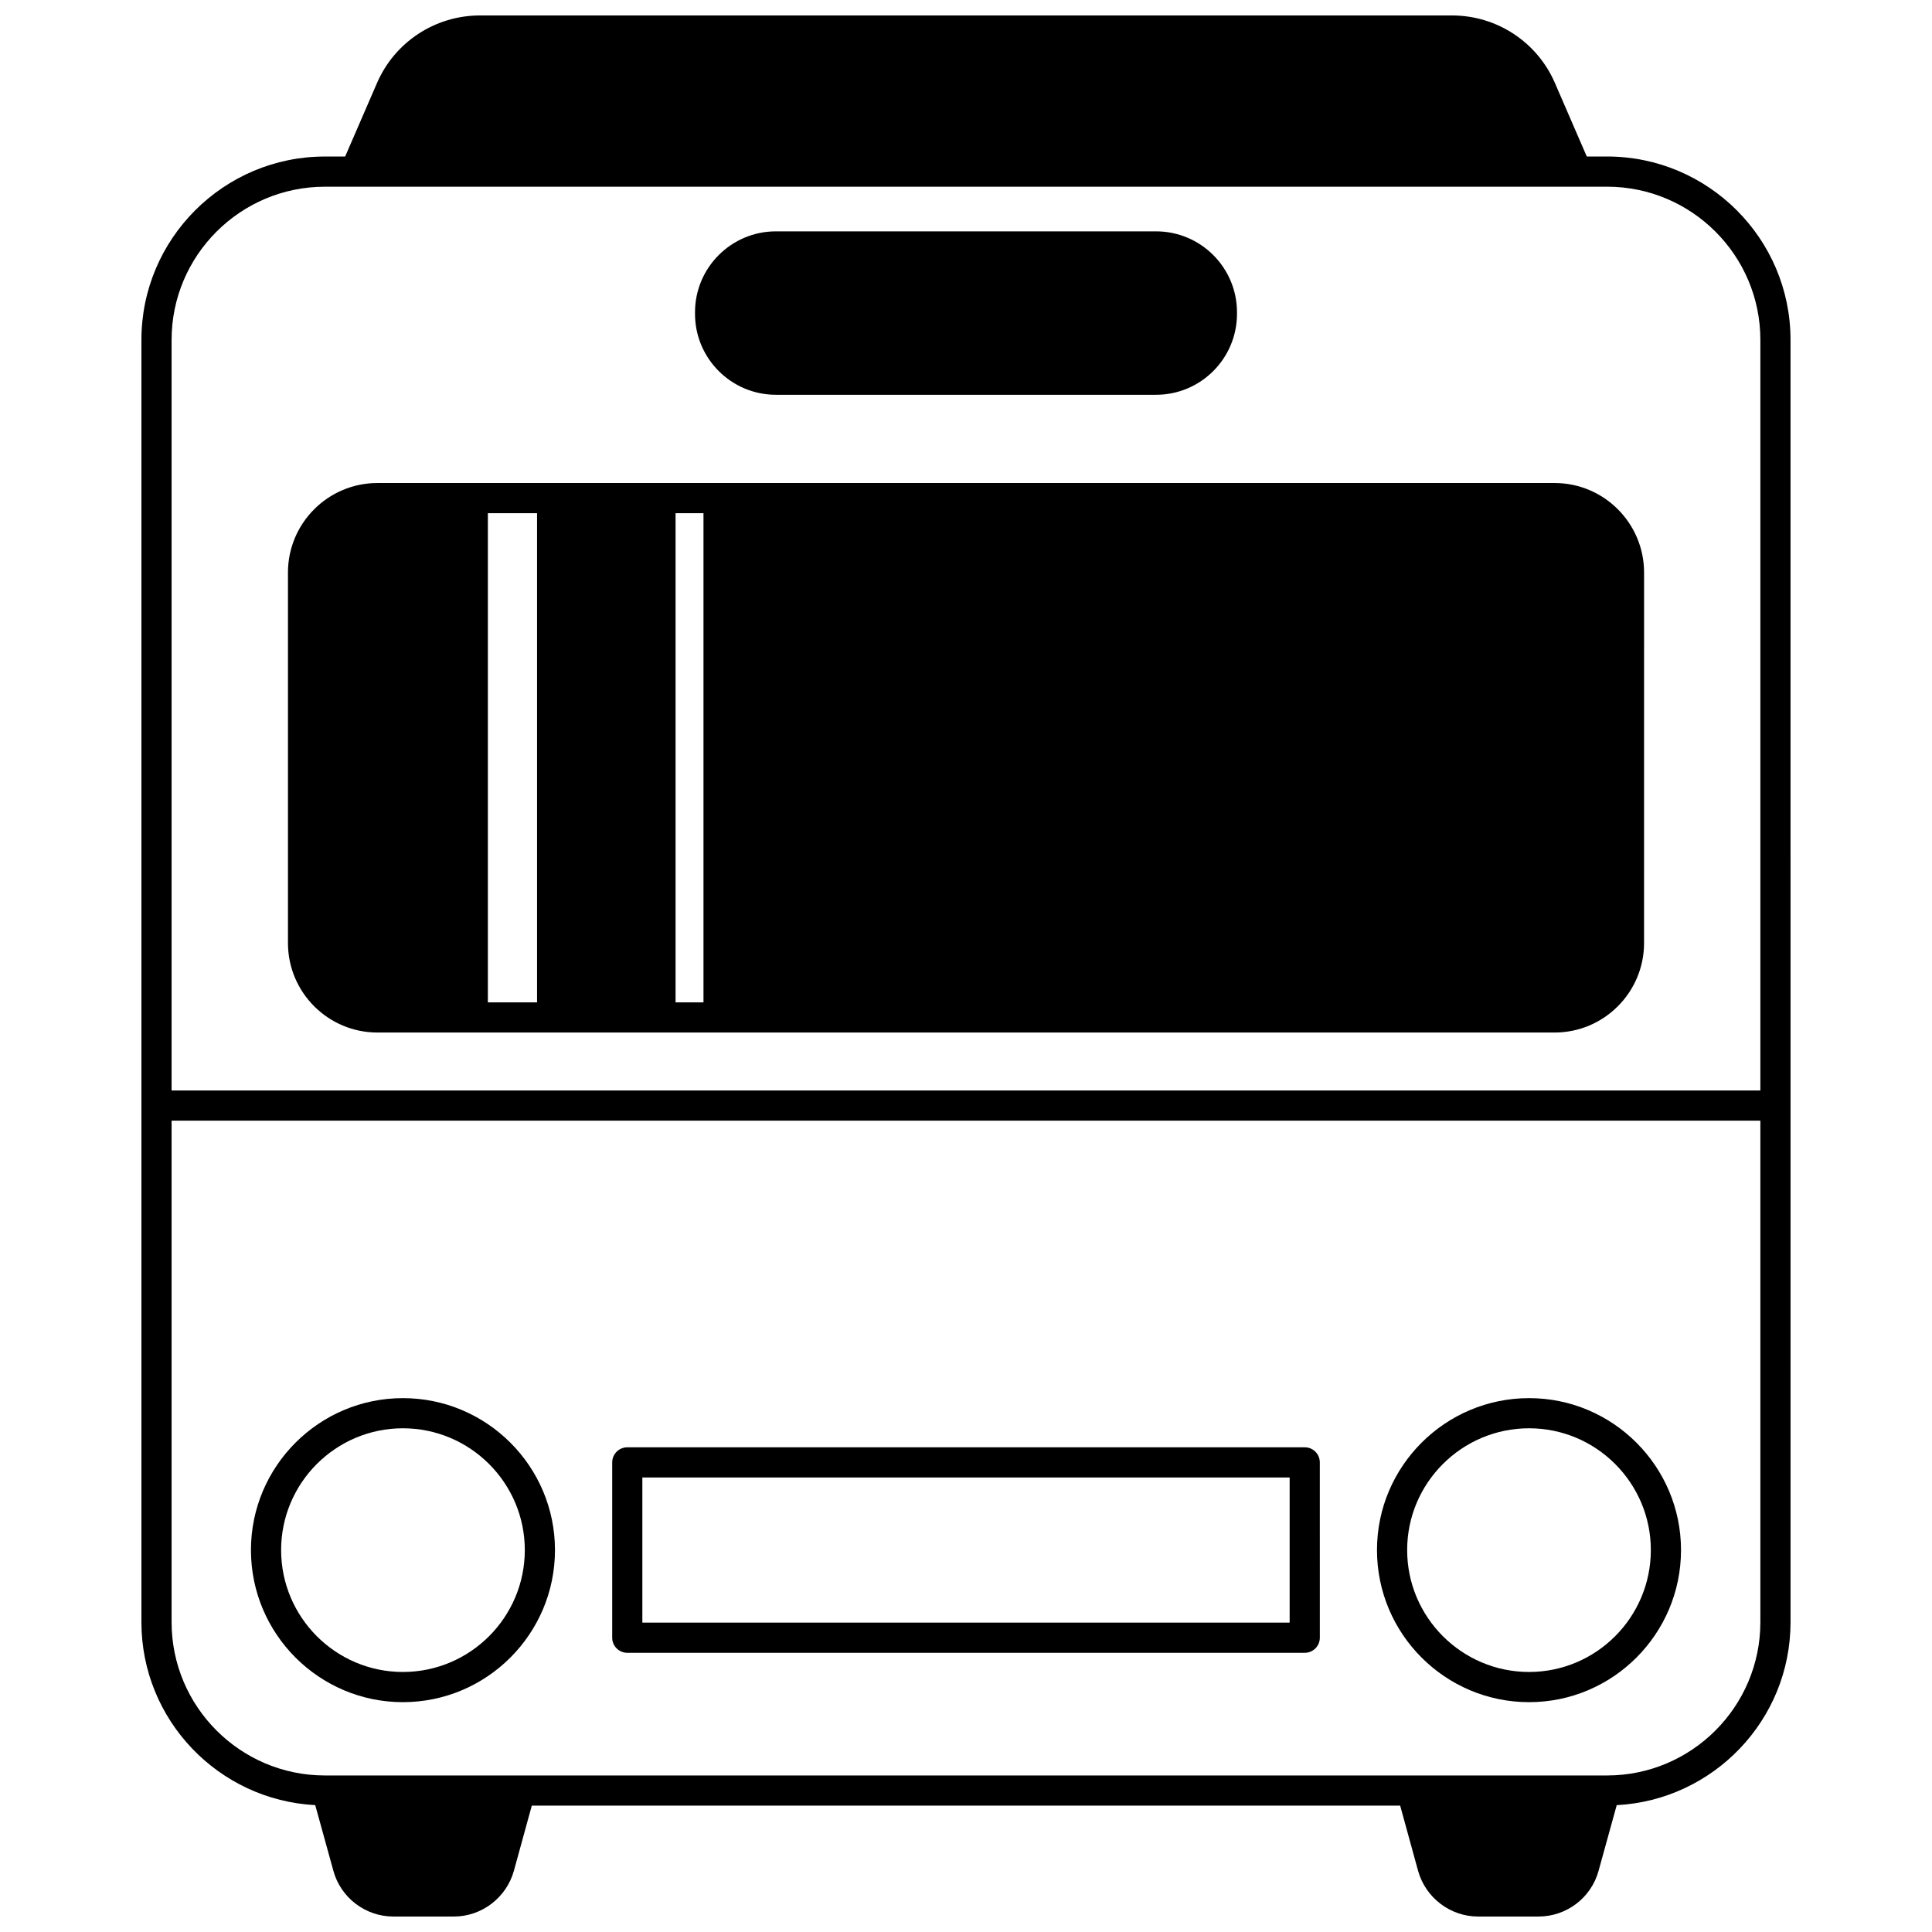 <?xml version="1.0" encoding="UTF-8"?>
<!-- Uploaded to: SVG Repo, www.svgrepo.com, Generator: SVG Repo Mixer Tools -->
<svg width="800px" height="800px" version="1.1" viewBox="144 144 512 512" xmlns="http://www.w3.org/2000/svg">
 <defs>
  <clipPath id="a">
   <path d="m181 148.09h438v503.81h-438z"/>
  </clipPath>
 </defs>
 <g clip-path="url(#a)">
  <path d="m569.89 185.48h-5.375l-8.434-19.461c-4.699-10.887-15.418-17.926-27.297-17.926h-257.58c-11.879 0-22.594 7.039-27.301 17.922l-8.434 19.465h-5.371c-26.809 0-48.621 21.789-48.621 48.582v339.83c0 25.945 20.445 47.148 46.062 48.488l4.816 17.422c1.957 7.125 8.492 12.098 15.898 12.098h16.035c7.352 0 13.883-4.965 15.891-12.094l4.75-17.293h230.13l4.758 17.316c2 7.106 8.527 12.07 15.883 12.07h16.035c7.406 0 13.938-4.973 15.891-12.086l4.82-17.43c25.617-1.344 46.062-22.543 46.062-48.488l-0.004-339.84c0.004-26.793-21.809-48.582-48.617-48.582zm-339.79 7.996h339.79c22.398 0 40.625 18.207 40.625 40.586v198.93l-421.04-0.004v-198.92c0-22.379 18.227-40.586 40.625-40.586zm339.79 421.04h-339.79c-22.398 0-40.625-18.223-40.625-40.621v-132.91h421.04v132.91c0.004 22.398-18.223 40.621-40.621 40.621z"/>
 </g>
 <path d="m244.02 417.63h311.96c13.074 0 23.711-10.637 23.711-23.711l0.004-98.203c0-13.074-10.637-23.711-23.711-23.711h-311.96c-13.074 0-23.711 10.637-23.711 23.711v98.203c0 13.074 10.637 23.711 23.711 23.711zm86.41-7.996h-7.398v-129.63h7.398zm-44.105 0h-13.035v-129.63h13.035z"/>
 <path d="m349.62 248.62h100.76c11.82 0 21.434-9.617 21.434-21.434v-0.441c0-11.82-9.613-21.434-21.434-21.434h-100.76c-11.82 0-21.434 9.613-21.434 21.434v0.441c0.004 11.816 9.613 21.434 21.434 21.434z"/>
 <path d="m489.77 527.55h-179.53c-2.207 0-4 1.793-4 4v46.461c0 2.207 1.793 4 4 4h179.53c2.207 0 4-1.793 4-4l-0.004-46.465c0-2.207-1.789-3.996-3.996-3.996zm-4 46.461h-171.54v-38.465h171.54z"/>
 <path d="m250.77 514.52c-22.203 0-40.266 18.062-40.266 40.266 0 22.223 18.066 40.305 40.266 40.305 22.223 0 40.305-18.082 40.305-40.305 0-22.203-18.078-40.266-40.305-40.266zm0 72.57c-17.793 0-32.27-14.496-32.27-32.309 0-17.793 14.473-32.27 32.27-32.27 17.812 0 32.309 14.473 32.309 32.27 0 17.82-14.492 32.309-32.309 32.309z"/>
 <path d="m549.22 514.52c-22.223 0-40.305 18.062-40.305 40.266 0 22.223 18.078 40.305 40.305 40.305 22.203 0 40.266-18.082 40.266-40.305 0-22.203-18.066-40.266-40.266-40.266zm0 72.57c-17.812 0-32.309-14.496-32.309-32.309 0-17.793 14.496-32.27 32.309-32.27 17.793 0 32.27 14.473 32.27 32.27-0.004 17.82-14.477 32.309-32.27 32.309z"/>
</svg>